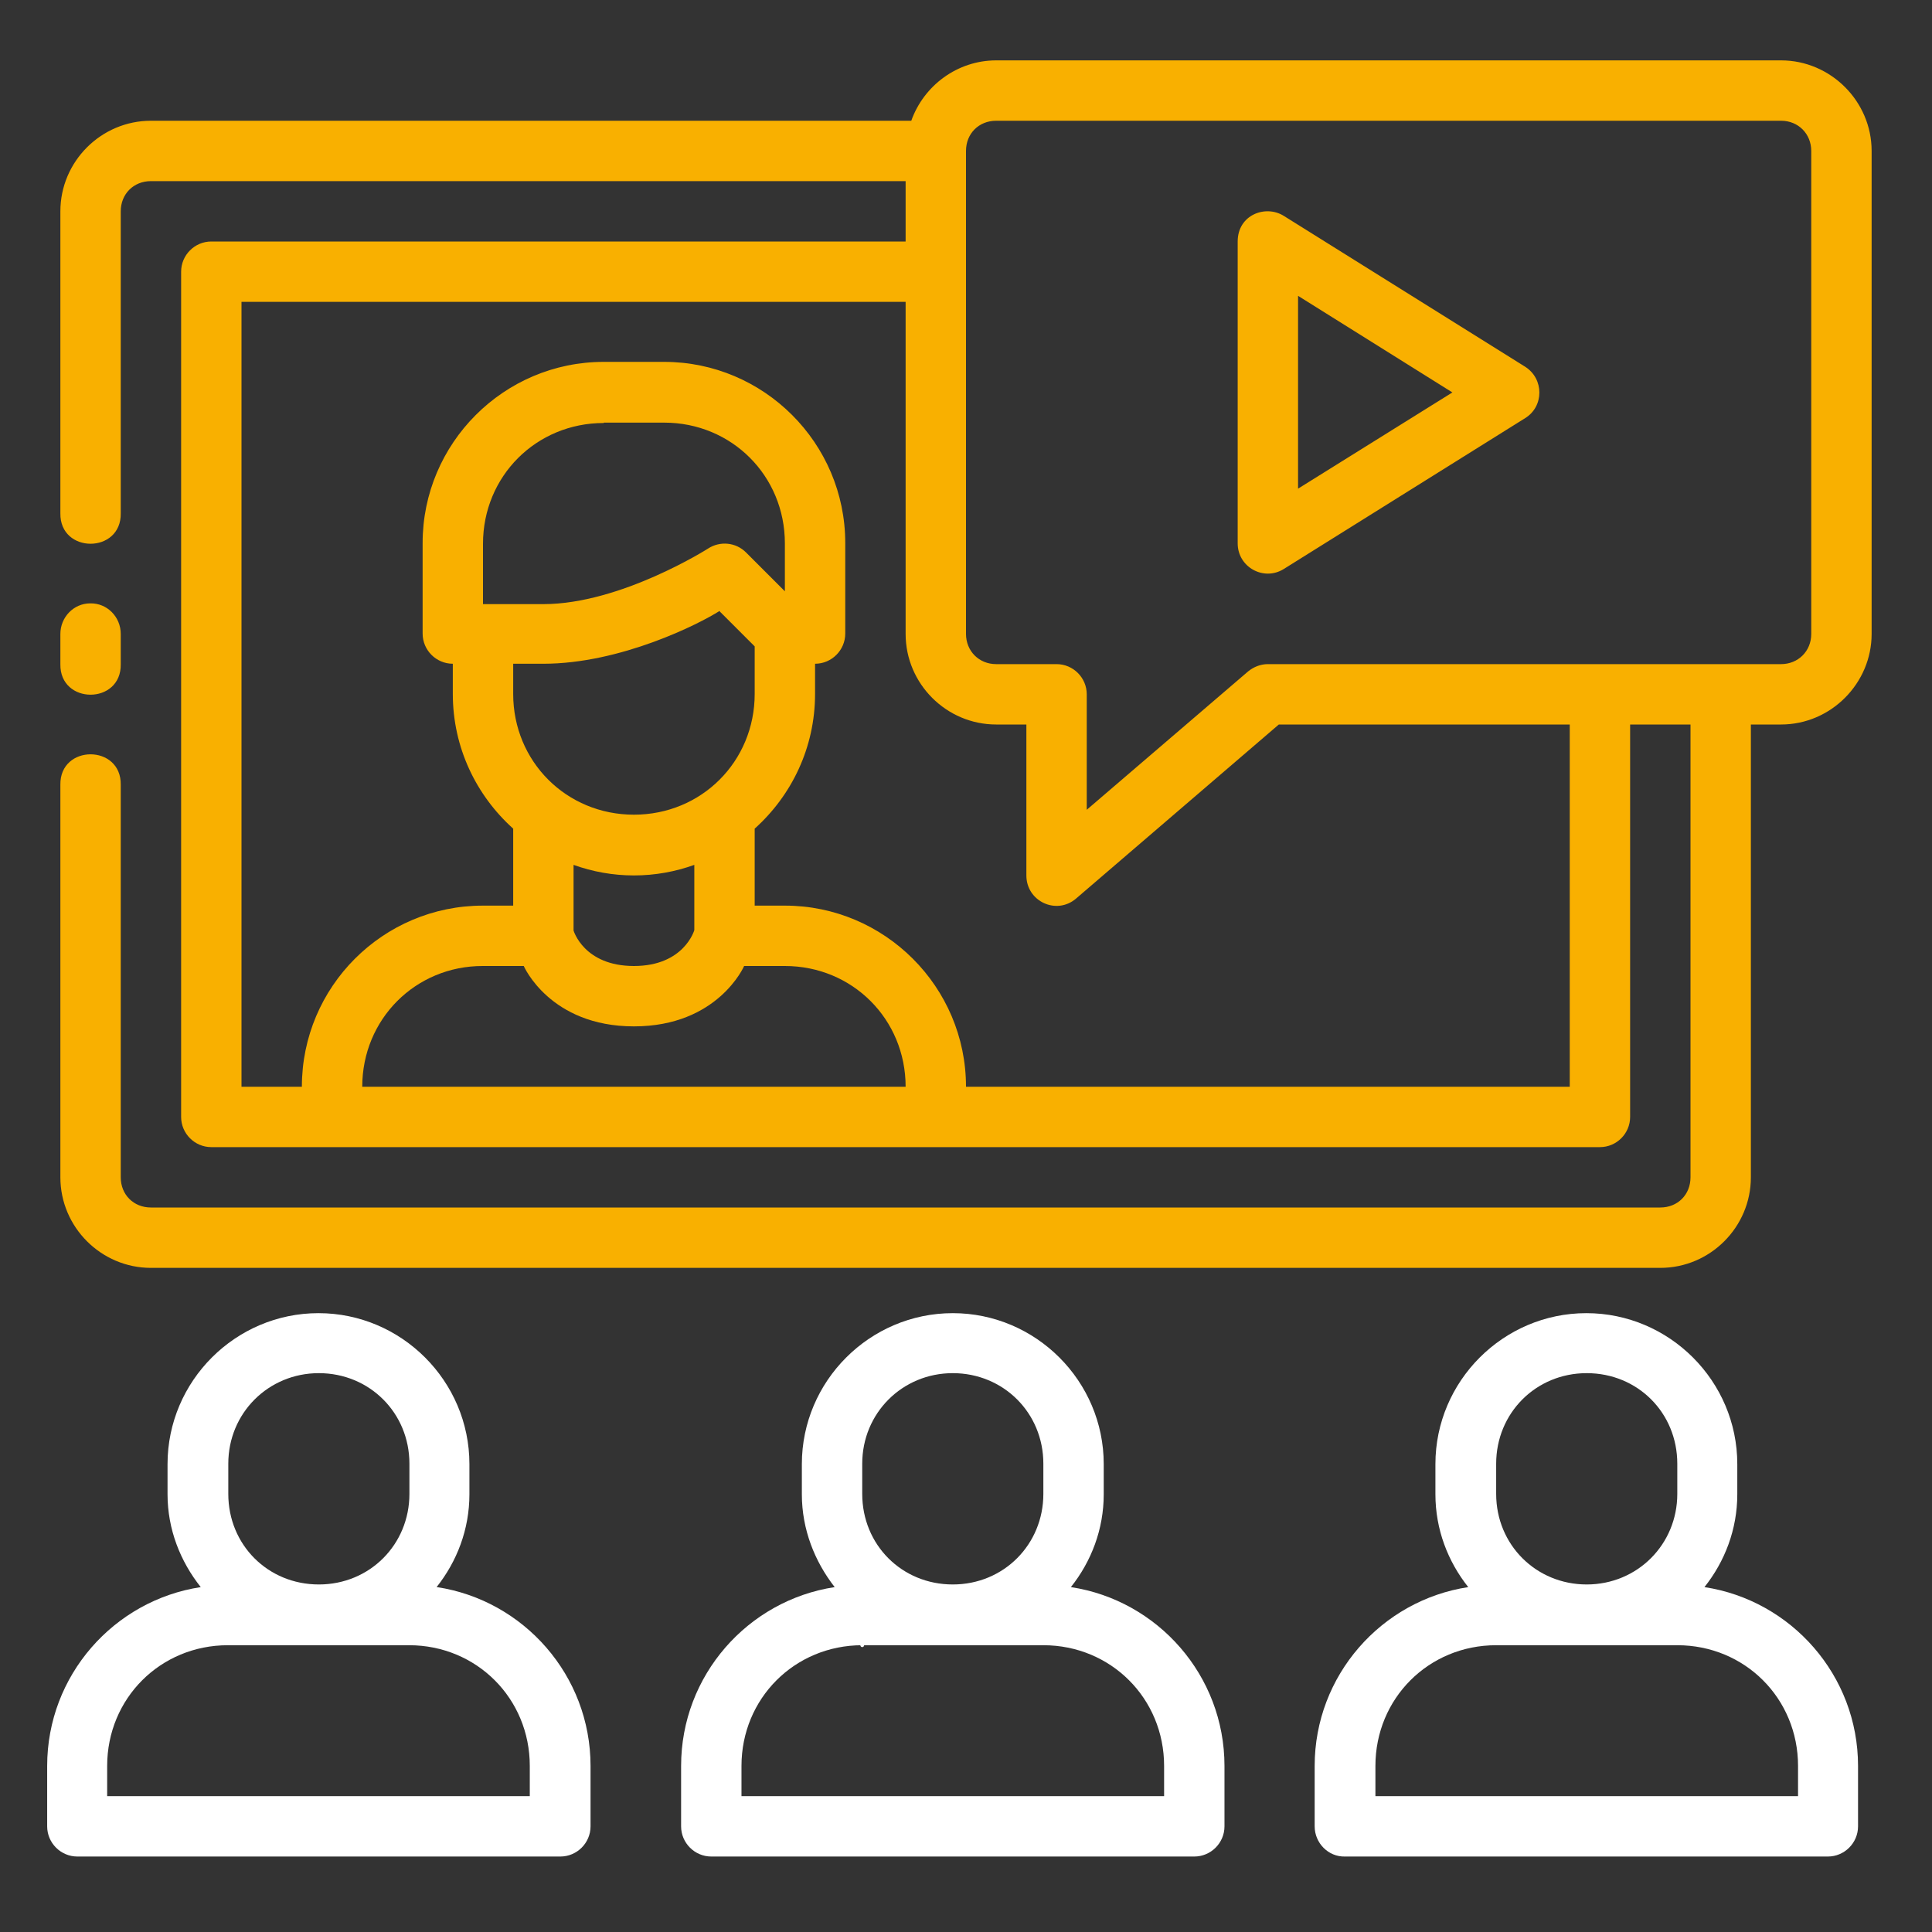 <?xml version="1.0" encoding="UTF-8"?>
<svg id="svg5175" xmlns="http://www.w3.org/2000/svg" xmlns:svg="http://www.w3.org/2000/svg" version="1.1" viewBox="0 0 512 512">
  <rect x="0" y="0" width="512" height="512" fill="#333333" stroke="none"/>
  <!-- Generator: Adobe Illustrator 29.1.0, SVG Export Plug-In . SVG Version: 2.1.0 Build 142)  -->
  <defs>
    <style>
      .st0 {
        stroke: #fff;
        stroke-linecap: round;
        stroke-linejoin: round;
      }

      .st0, .st1 {
        fill: #fff;
      }

      .st2 {
        fill: #f9b000;
      }
    </style>
  </defs>
  <g id="layer1">
    <path id="path3466" class="st2" d="M264,16c-10.3,0-19.2,6.7-22.5,16H40c-13.2,0-24,10.8-24,24v80c-.2,10.8,16.2,10.8,16,0V56c0-4.6,3.4-8,8-8h200v16H56c-4.4,0-8,3.6-8,8v224c0,4.4,3.6,8,8,8h368c4.4,0,8-3.6,8-8v-104h16v120c0,4.6-3.4,8-8,8H40c-4.6,0-8-3.4-8-8v-104c.2-10.8-16.2-10.8-16,0v104c0,13.2,10.8,24,24,24h400c13.2,0,24-10.8,24-24v-120h8c13.2,0,24-10.9,24-24V40c0-13.2-10.9-24-24-24h-208ZM264,32h208c4.6,0,8,3.5,8,8v128c0,4.6-3.5,8-8,8h-136c-1.9,0-3.7.7-5.2,1.9l-42.8,36.7v-30.6c0-4.4-3.6-8-8-8h-16c-4.6,0-8-3.5-8-8V40c0-4.6,3.4-8,8-8ZM328,64v80c0,6.3,6.9,10.1,12.2,6.8l64-40c5-3.1,5-10.4,0-13.6l-64-40c-4.8-3-12.2-.3-12.2,6.8h0ZM344,78.4l40.9,25.6-40.9,25.5v-51.1ZM64,80h176v88c0,13.2,10.8,24,24,24h8v40c0,6.9,8,10.6,13.2,6.1l53.7-46.1h77.1v96h-160c0-26.5-21.6-48-48-48h-8v-20.4c9.8-8.8,16-21.5,16-35.7v-8c4.4,0,8-3.6,8-8v-24c0-26.5-21.6-48-48-48h-16c-26.5,0-48,21.6-48,48v24c0,4.4,3.6,8,8,8v8c0,14.2,6.2,26.9,16,35.7v20.4h-8c-26.5,0-48,21.5-48,48h-16V80ZM160,112h16c17.9,0,32,14.1,32,32v12.7l-10.3-10.3c-2.7-2.7-6.9-3.1-10.1-1,0,0-23.1,14.7-43.6,14.7h-16v-16c0-17.9,14.1-32,32-32h0ZM23.9,159.9c-4.4,0-7.9,3.7-7.9,8.1v8c-.2,10.8,16.2,10.8,16,0v-8c0-4.5-3.6-8.2-8.1-8.1ZM190.7,162l9.3,9.3v12.6c0,17.9-14.1,32-32,32s-32-14.1-32-32v-8h8c20.5,0,41.4-10.6,46.7-14ZM152,229.2c5,1.8,10.4,2.8,16,2.8s11-1,16-2.8v17.3s-2.7,9.5-16,9.5-16-9.4-16-9.4v-17.4ZM128,256h10.8s6.9,16,29.2,16,29.2-16,29.2-16h10.8c17.9,0,32,14.1,32,32H96c0-17.9,14.1-32,31.9-32Z" vector-effect="none"/>
  </g>
  <g>
    <path class="st1" d="M115.7,420.6c5.4-6.8,8.7-15.3,8.7-24.6v-8c0-22-18-40-40-40s-40,18-40,40v8c0,9.3,3.4,17.8,8.8,24.6-23,3.5-40.7,23.4-40.7,47.4v16c0,4.4,3.6,8,8,8h128c4.4,0,8-3.6,8-8v-16c0-24-17.7-43.9-40.7-47.4ZM60.5,387.9c0-13.4,10.6-24,24-24s24,10.5,24,24v8c0,13.4-10.5,24-24,24s-24-10.5-24-24v-8ZM140.5,476H28.4v-8c0-17.9,14.1-32,32-32h48c17.9,0,32,14.1,32,32v8Z"/>
    <path class="st1" d="M283.8,420.6c5.4-6.8,8.7-15.3,8.7-24.6v-8c0-22-18-40-40-40s-40,18-40,40v8c0,9.3,3.4,17.8,8.7,24.6-23,3.5-40.7,23.4-40.7,47.4v16c0,4.4,3.6,8,8,8h128c4.4,0,8-3.6,8-8v-16c0-24-17.7-43.9-40.7-47.4ZM228.5,387.9c0-13.4,10.6-24,24-24s24,10.5,24,24v8c0,13.4-10.5,24-24,24s-24-10.5-24-24v-8ZM308.5,476h-112v-8c0-17.9,14.1-32,32-32h0,48c17.9,0,32,14.1,32,32v8Z"/>
    <path class="st1" d="M451.7,420.6c5.4-6.8,8.7-15.3,8.7-24.6v-8c0-22-18-40-40-40h0c-22,0-40,18-40,40v8c0,9.3,3.3,17.8,8.7,24.6-23,3.5-40.7,23.4-40.7,47.4v16c0,4.4,3.6,8.1,8,8h128c4.4,0,8-3.6,8-8v-16c0-24-17.7-43.9-40.7-47.4ZM396.5,387.9c0-13.4,10.5-24,24-24s24,10.5,24,24v8c0,13.4-10.6,24-24,24s-24-10.5-24-24v-8ZM476.5,476h-112v-8c0-17.9,14.1-32,32-32h48c17.9,0,32,14.1,32,32v8Z"/>
    <line class="st0" x1="228.5" y1="436" x2="228.5" y2="436"/>
  </g>
</svg>